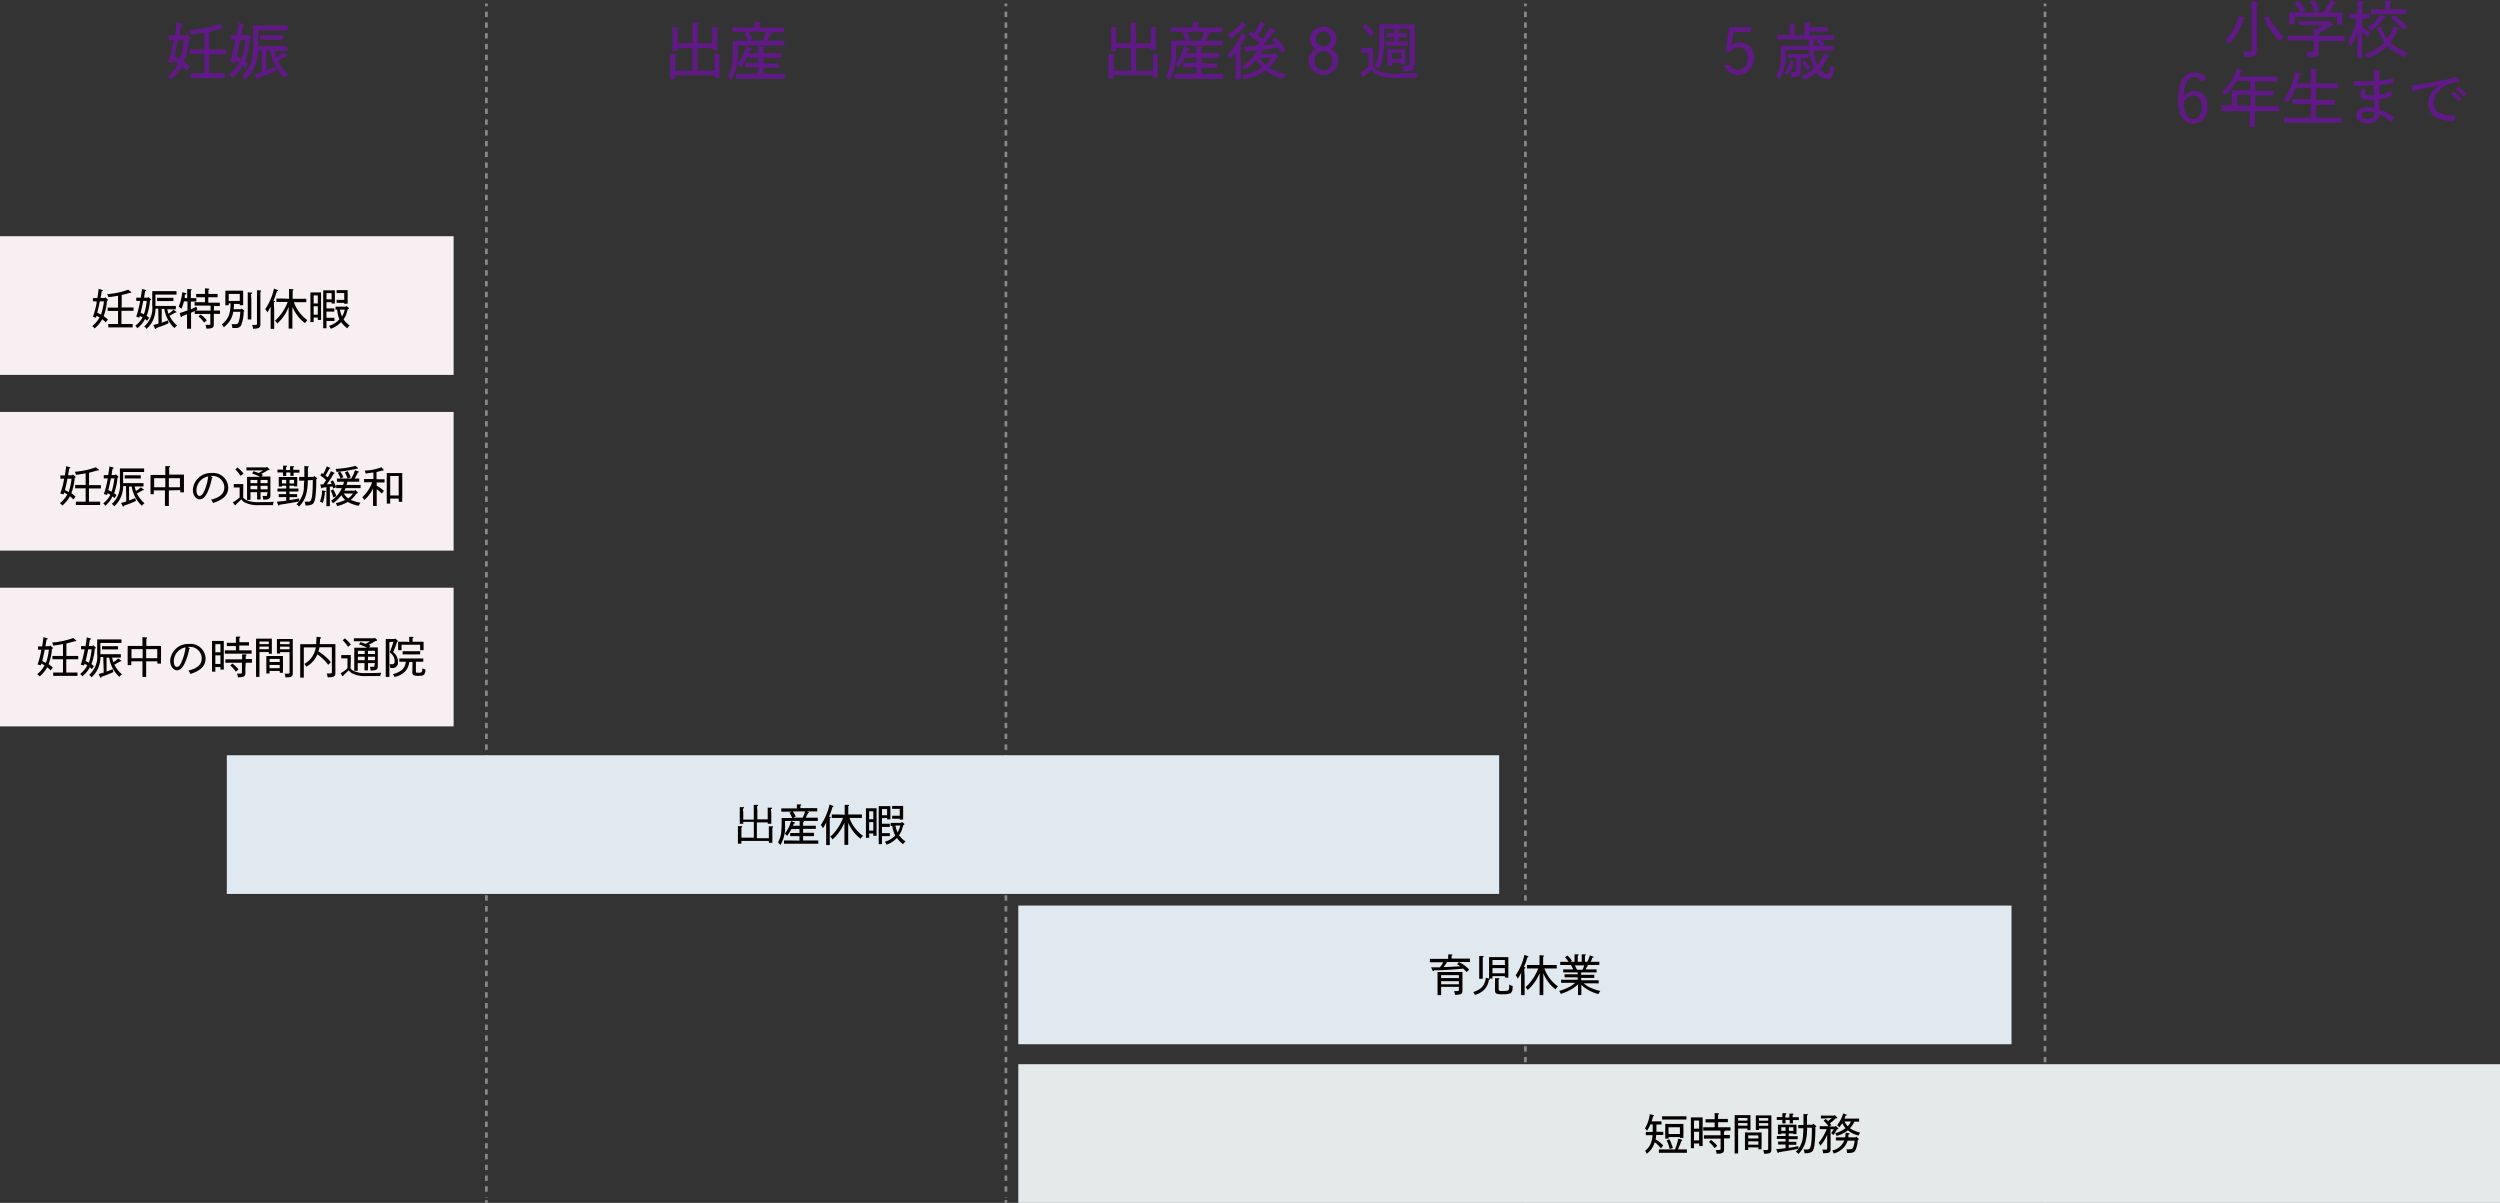 <svg id="レイヤー_2" data-name="レイヤー 2" xmlns="http://www.w3.org/2000/svg" width="403.64" height="194.21" viewBox="0 0 403.64 194.21">
  <rect x="0" y="0" width="403.64" height="194.21" fill="#333333" stroke="none"/>
  <g id="レイヤー_1" data-name="レイヤー 1">
    <line id="線_96" data-name="線 96" y2="0.44" transform="translate(78.53 0.57)" fill="none" stroke="#898989" stroke-miterlimit="10" stroke-width="0.44"/>
    <line id="線_97" data-name="線 97" y2="3.04" transform="translate(78.53 1.88)" fill="none" stroke="#898989" stroke-miterlimit="10" stroke-width="0.44" stroke-dasharray="0.87 0.87 0.87 0.87"/>
    <line id="線_98" data-name="線 98" y2="187.989" transform="translate(78.53 5.35)" fill="none" stroke="#898989" stroke-miterlimit="10" stroke-width="0.44" stroke-dasharray="0.87 0.87 0.87 0.87 0.87 0.87"/>
    <line id="線_99" data-name="線 99" y2="0.44" transform="translate(78.53 193.77)" fill="none" stroke="#898989" stroke-miterlimit="10" stroke-width="0.44"/>
    <line id="線_100" data-name="線 100" y2="0.44" transform="translate(162.41 0.57)" fill="none" stroke="#898989" stroke-miterlimit="10" stroke-width="0.44"/>
    <line id="線_101" data-name="線 101" y2="3.04" transform="translate(162.41 1.88)" fill="none" stroke="#898989" stroke-miterlimit="10" stroke-width="0.44" stroke-dasharray="0.87 0.87 0.87 0.87"/>
    <line id="線_102" data-name="線 102" y2="187.989" transform="translate(162.41 5.35)" fill="none" stroke="#898989" stroke-miterlimit="10" stroke-width="0.44" stroke-dasharray="0.87 0.87 0.87 0.87 0.87 0.87"/>
    <line id="線_103" data-name="線 103" y2="0.44" transform="translate(162.41 193.77)" fill="none" stroke="#898989" stroke-miterlimit="10" stroke-width="0.44"/>
    <line id="線_104" data-name="線 104" y2="0.44" transform="translate(246.29 0.57)" fill="none" stroke="#898989" stroke-miterlimit="10" stroke-width="0.44"/>
    <line id="線_105" data-name="線 105" y2="3.04" transform="translate(246.29 1.88)" fill="none" stroke="#898989" stroke-miterlimit="10" stroke-width="0.44" stroke-dasharray="0.87 0.87 0.87 0.87"/>
    <line id="線_106" data-name="線 106" y2="187.989" transform="translate(246.29 5.35)" fill="none" stroke="#898989" stroke-miterlimit="10" stroke-width="0.44" stroke-dasharray="0.87 0.87 0.87 0.87 0.87 0.87"/>
    <line id="線_107" data-name="線 107" y2="0.44" transform="translate(246.29 193.77)" fill="none" stroke="#898989" stroke-miterlimit="10" stroke-width="0.44"/>
    <line id="線_108" data-name="線 108" y2="0.44" transform="translate(330.18 0.57)" fill="none" stroke="#898989" stroke-miterlimit="10" stroke-width="0.44"/>
    <line id="線_109" data-name="線 109" y2="3.04" transform="translate(330.18 1.88)" fill="none" stroke="#898989" stroke-miterlimit="10" stroke-width="0.44" stroke-dasharray="0.87 0.87 0.87 0.87"/>
    <line id="線_110" data-name="線 110" y2="187.989" transform="translate(330.18 5.35)" fill="none" stroke="#898989" stroke-miterlimit="10" stroke-width="0.44" stroke-dasharray="0.87 0.87 0.87 0.87 0.87 0.87"/>
    <line id="線_111" data-name="線 111" y2="0.44" transform="translate(330.18 193.77)" fill="none" stroke="#898989" stroke-miterlimit="10" stroke-width="0.44"/>
    <rect id="長方形_2155" data-name="長方形 2155" width="73.24" height="22.39" transform="translate(0 38.14)" fill="#f8eff2"/>
    <rect id="長方形_2156" data-name="長方形 2156" width="73.24" height="22.39" transform="translate(0 66.51)" fill="#f8eff2"/>
    <rect id="長方形_2157" data-name="長方形 2157" width="73.24" height="22.39" transform="translate(0 94.89)" fill="#f8eff2"/>
    <rect id="長方形_2158" data-name="長方形 2158" width="205.43" height="22.39" transform="translate(36.62 121.94)" fill="#e0e9ef"/>
    <path id="パス_8949" data-name="パス 8949" d="M28,6.48h-.79V5.74h1.01c.15-.85.24-1.53.3-2.12l.85.24a.16.16,0,0,1,.13.13c0,.06-.05.1-.15.14h-.11c-.08.49-.17,1-.27,1.57h1l.15-.18.55.49a.17.17,0,0,1,.08.13c0,.06,0,.11-.14.15h-.09A12.82,12.82,0,0,1,29.68,10a10,10,0,0,1,1,.78l-.5.66a8.56,8.56,0,0,0-.8-.73,7,7,0,0,1-1.77,2.14,2,2,0,0,0-.54-.55,6.55,6.55,0,0,0,1.7-2L28,9.78a1.5,1.5,0,0,1-.13.44l-.75-.2A17.17,17.17,0,0,0,28,6.81Zm.75,0c-.19.87-.37,1.75-.59,2.61.29.14.57.3.85.46a13.36,13.36,0,0,0,.67-3.07ZM33,8V5.24c-.62.11-1.29.22-2.25.35a2.11,2.11,0,0,0-.27-.71,18.85,18.85,0,0,0,4.88-1l.61.5a.19.19,0,0,1,.08.13c0,.06-.05.1-.14.1h-.2c-.79.23-1.38.39-1.93.52V8h2.73v.77H33.76v3.05h2.55v.78H30.76v-.78H33V8.69H30.61V7.94L32,8Z" fill="#601986"/>
    <path id="パス_8950" data-name="パス 8950" d="M38,6.4h-.79V5.66h1c.16-.95.22-1.46.27-2l.85.24a.148.148,0,0,1,.13.13c0,.05-.06.11-.14.14H39.2a7.8,7.8,0,0,1-.16.93,2.779,2.779,0,0,1-.1.55h.86l.14-.18.55.49a.21.21,0,0,1,.08.14c0,.06,0,.1-.14.14h-.09a13,13,0,0,1-.58,3,5.369,5.369,0,0,1-.21.56c.2.14.38.3.57.46l-.48.69-.43-.42a6.82,6.82,0,0,1-1.76,2.11,1.89,1.89,0,0,0-.48-.57,6.35,6.35,0,0,0,1.61-1.9v-.09L38,9.79c-.05.14-.09.29-.14.43l-.73-.2a24.84,24.84,0,0,0,.89-3.62Zm.85,0q-.27,1.35-.6,2.7c.25.12.49.25.73.38a7.63,7.63,0,0,0,.35-1.15c.14-.63.24-1.28.32-1.93Zm3.47,1.78h-.64a6.67,6.67,0,0,1-.75,3,5.84,5.84,0,0,1-1.34,1.67,1.72,1.72,0,0,0-.53-.57C40.4,11,40.87,9.79,40.87,7.46V4.12h5.6V4.9h-4.8V7.45h4.7v.78H44.3c.09.35.18.7.3,1.05a6.89,6.89,0,0,0,1.12-.85l.64.46s.07.07.07.1-.06.1-.17.1h-.09c-.2.11-.32.17-.74.42-.18.11-.35.2-.6.33l.18.35A6.81,6.81,0,0,0,46.59,12a2.2,2.2,0,0,0-.62.59,7.57,7.57,0,0,1-2.34-4.44H43v3.2c.48-.17.94-.35,1.37-.54l.16.66a22.681,22.681,0,0,1-2.79,1.09v.11a.125.125,0,0,1-.14.12.16.16,0,0,1-.14-.11L41.07,12c.4-.1.8-.21,1.2-.34Zm3.41-1.76H42V5.67h3.7Z" fill="#601986"/>
    <path id="パス_8951" data-name="パス 8951" d="M15.59,48.65H15v-.53h.71c.11-.59.17-1.07.21-1.48l.6.17a.11.11,0,0,1,.09.09s0,.07-.11.1h-.07c-.06.35-.12.74-.19,1.1h.68L17,48l.38.34s.06.06.06.09,0,.08-.1.11h-.06a9.19,9.19,0,0,1-.54,2.5c.22.15.43.33.68.54l-.35.47a5,5,0,0,0-.56-.51,4.81,4.81,0,0,1-1.25,1.49,1.68,1.68,0,0,0-.37-.38,4.69,4.69,0,0,0,1.19-1.42L15.57,51a1.016,1.016,0,0,1-.09.31L15,51.13a11.71,11.71,0,0,0,.6-2.25Zm.53,0c-.13.61-.25,1.22-.42,1.83.21.09.41.21.61.32a9.82,9.82,0,0,0,.47-2.15Zm2.94,1v-1.9c-.43.08-.9.15-1.58.24a1.36,1.36,0,0,0-.19-.49,13.23,13.23,0,0,0,3.42-.73l.43.35s.06.06.06.09,0,.07-.1.07H21c-.56.16-1,.27-1.35.36v2h1.91v.54H19.61v2.13h1.81v.55H17.48v-.55h1.58V50.2H17.38v-.54h1.68Z" fill="#040000"/>
    <path id="パス_8952" data-name="パス 8952" d="M22.54,48.59H22v-.53h.72a13.52,13.52,0,0,0,.2-1.4l.6.17s.09.05.09.09-.05.08-.1.1h-.08a5.349,5.349,0,0,1-.12.66.754.754,0,0,1-.07.38h.61l.09-.12.39.34a.15.15,0,0,1,.06.1s0,.07-.1.09h-.07a9.08,9.08,0,0,1-.4,2.12,2.74,2.74,0,0,1-.15.4,4,4,0,0,1,.4.32l-.34.48c-.09-.1-.19-.19-.3-.29A4.85,4.85,0,0,1,22.17,53a1.4,1.4,0,0,0-.33-.4A4.66,4.66,0,0,0,23,51.3v-.07L22.59,51l-.1.3L22,51.13a18.48,18.48,0,0,0,.63-2.54Zm.59,0c-.13.63-.26,1.26-.42,1.89l.51.27a4.47,4.47,0,0,0,.25-.81,11.87,11.87,0,0,0,.22-1.35Zm2.43,1.25h-.45a4.62,4.62,0,0,1-.52,2.1,4.26,4.26,0,0,1-.94,1.17,1.3,1.3,0,0,0-.37-.4,3.94,3.94,0,0,0,1.3-3.38V47.61a5.08,5.08,0,0,0,0-.61H28.5v.57H25.1v1.82h3.29v.55H27c.07.24.13.49.21.73A5.35,5.35,0,0,0,28,50l.45.32s.05.05.05.07a.125.125,0,0,1-.12.07h-.07l-.51.3-.42.23.12.24a4.76,4.76,0,0,0,1.11,1.34,1.59,1.59,0,0,0-.44.41,5.38,5.38,0,0,1-1.64-3.11h-.42v2.24c.33-.12.66-.25,1-.38l.11.46a16.329,16.329,0,0,1-2,.77v.07a.091.091,0,0,1-.1.09A.11.11,0,0,1,25,53l-.25-.52q.42-.1.84-.24ZM28,48.61H25.36v-.53H28Z" fill="#040000"/>
    <path id="パス_8953" data-name="パス 8953" d="M30.23,48.14V46.65l.61.05c.06,0,.1,0,.1.07s0,.08-.13.13v1.24h.89v.54h-.89v1.26l.91-.42.13.48-1,.5v2.58H30.2V50.73l-.78.33c-.05.09-.09.13-.14.13s-.07,0-.1-.08L29,50.55c.53-.17.93-.3,1.27-.43V48.66H29.7a9,9,0,0,1-.4,1.21,2.77,2.77,0,0,0-.44-.36,9,9,0,0,0,.57-2.33l.55.14c.07,0,.11,0,.11.1s0,.06-.16.12-.07.42-.11.6Zm4.29,2h1v.54h-1v1.71c0,.53-.25.67-1.21.67a1.6,1.6,0,0,0-.14-.61h.49c.27,0,.3,0,.3-.29V50.69H31.44v-.54H34v-.81H31.42v-.55h1.67V48H31.67v-.54h1.42v-.91l.58.05c.07,0,.12,0,.12.07s-.05.08-.14.14v.65h1.48V48h-1.5v.87h1.86v.55h-.94Zm-2.14.63a4.78,4.78,0,0,1,1,.94l-.42.38a5.28,5.28,0,0,0-.92-1Z" fill="#040000"/>
    <path id="パス_8954" data-name="パス 8954" d="M38.71,49.07h-.93a8.4,8.4,0,0,1-.05.85h1.18l.11-.13.37.34s.06.07.06.09,0,.08-.11.11h0a5.75,5.75,0,0,1-.44,2.25.94.94,0,0,1-.64.38h-.74a1.83,1.83,0,0,0-.14-.62h.54c.39,0,.51-.08.62-.39a5.74,5.74,0,0,0,.25-1.61H37.66a3.66,3.66,0,0,1-.75,1.74,5.17,5.17,0,0,1-.78.76,2,2,0,0,0-.31-.44c1.07-.95,1.36-1.62,1.41-3.41h-.3v.3h-.55a7.11,7.11,0,0,0,0-.74v-1a5.36,5.36,0,0,0,0-.62h2.88v2.35h-.55Zm0-.48V47.46H36.93v1.13Zm1.88-1.35c.08,0,.12,0,.12.07s0,.08-.13.14,0,.39,0,1v3.13H40V47.19Zm1.47-.34c.06,0,.1,0,.1.07s0,.07-.12.13v5.27c0,.37-.1.54-.4.63a2.81,2.81,0,0,1-.8.07,1.37,1.37,0,0,0-.14-.61,3.09,3.09,0,0,0,.5,0c.26,0,.29,0,.29-.29V46.85Z" fill="#040000"/>
    <path id="パス_8955" data-name="パス 8955" d="M44.29,48.59c.07,0,.11,0,.11.08s0,.08-.13.13,0,.74,0,1.2v3.1H43.7V49.51a8.229,8.229,0,0,1-.54.93,1.56,1.56,0,0,0-.34-.52,9.69,9.69,0,0,0,1.42-3.33l.53.22c.07,0,.1,0,.1.09s0,.08-.17.12a10.15,10.15,0,0,1-.56,1.56Zm2.38-.35V46.65l.61.05c.06,0,.1,0,.1.07s0,.08-.13.13v1.34h2.2v.55h-2a6,6,0,0,0,2.19,2.9,2.21,2.21,0,0,0-.4.48A5.67,5.67,0,0,1,48,50.92a6,6,0,0,1-.79-1.39v3.53H46.6V49.52a6.21,6.21,0,0,1-.6,1.26,6.56,6.56,0,0,1-1.25,1.46,1.5,1.5,0,0,0-.36-.46,5,5,0,0,0,.82-.86,7.58,7.58,0,0,0,1.24-2.17H44.63V48.2h1Z" fill="#040000"/>
    <path id="パス_8956" data-name="パス 8956" d="M51.31,51.27h-.67V52h-.52V47.21h1.72v4.45h-.53Zm-.67-3.58V49h.67V47.69Zm.67,1.76h-.67v1.36h.67Zm1.4-.66v1h1.27v.52H52.71v1H54v.52H52.71V53h-.53a7.219,7.219,0,0,0,0-.74V47.49a5,5,0,0,0,0-.61h1.89v2.13h-.53v-.22Zm0-.46h.83v-1h-.83Zm3.14,1.19.09-.12.38.33a.08.08,0,0,1,0,.08s0,.07-.18.14a6.41,6.41,0,0,1-.27.88,3.67,3.67,0,0,1-.4.73,3.73,3.73,0,0,0,1,1,1.71,1.71,0,0,0-.4.45,5.06,5.06,0,0,1-1-1,4.41,4.41,0,0,1-1.66,1.08,2,2,0,0,0-.29-.48,3.61,3.61,0,0,0,1.68-1.06A4.54,4.54,0,0,1,54.45,50h-.27v-.49h1.67Zm-.27-.46V48.9H54.35v-.48h1.23v-1.1H54.35v-.48h1.78v2.18Zm-.69.94a3.92,3.92,0,0,0,.35,1.1,4.72,4.72,0,0,0,.42-1.1Z" fill="#040000"/>
    <path id="パス_8957" data-name="パス 8957" d="M120,132.33h1.7v-2.38h.58c.09,0,.12,0,.12.07s0,.08-.12.14,0,.35,0,.8v1.33h1.67V130.4h.59c.08,0,.12,0,.12.08s0,.08-.13.13,0,.36,0,.8V133h-.57v-.22H122.2v2.55h1.93v-1.91h.58c.09,0,.12,0,.12.08s0,.08-.13.13v2.44h-.56v-.3H119.7v.45h-.56v-2.84h.58c.08,0,.12,0,.12.08s0,.08-.13.13v1.66h2V132.7H120v.31h-.56v-2.69h.58c.08,0,.12,0,.12.08s0,.08-.13.13,0,.36,0,.8Z" fill="#040000"/>
    <path id="パス_8958" data-name="パス 8958" d="M130.24,131l.31.1a.08.08,0,0,1,.07.08l-.16.1-.37.74h1.95v.53h-5.29v.68a5.54,5.54,0,0,1-.75,3.21,2.56,2.56,0,0,0-.39-.44,4.23,4.23,0,0,0,.51-1.47c0-.21.08-1,.08-1.36v-1.1h1.69a4.3,4.3,0,0,0-.42-.86l.32-.16h-1.65v-.53h2.52v-.65h.57c.09,0,.13,0,.13.07s0,.08-.13.14a1.585,1.585,0,0,0,0,.19v.21h2.72V131h-1.71Zm-1.16,4.72V135h-1.5v-.51h1.5v-.63h-1.31a5.86,5.86,0,0,1-.7,1.1,1.83,1.83,0,0,0-.36-.38,5.12,5.12,0,0,0,1-2l.51.17a.139.139,0,0,1,.13.12c0,.04,0,.07-.12.09h-.06l-.16.36h1.1v-.8l.57.05c.07,0,.12,0,.12.07s0,.08-.14.14v.54h2.06v.51h-2.06v.63h1.76V135h-1.76v.7h2.46v.53h-5.54v-.53h1.12ZM128,131a3.85,3.85,0,0,1,.47.84l-.4.18h1.52a5.62,5.62,0,0,0,.25-.56c.06-.15.1-.3.15-.46Z" fill="#040000"/>
    <path id="パス_8959" data-name="パス 8959" d="M134,131.88c.07,0,.11,0,.11.08s0,.08-.14.13v4.35h-.58V132.8a6.289,6.289,0,0,1-.53.93,1.56,1.56,0,0,0-.34-.52,9.49,9.49,0,0,0,1.41-3.33l.54.22a.1.1,0,0,1,.1.1c0,.04,0,.07-.17.12a11,11,0,0,1-.56,1.56Zm2.38-.34v-1.59h.61c.06,0,.1,0,.1.07s0,.08-.13.14v1.34h2.2v.56h-2a6,6,0,0,0,2.19,2.9,1.93,1.93,0,0,0-.4.47,6.36,6.36,0,0,1-2-2.6v3.58h-.61v-3.59a6.74,6.74,0,0,1-.68,1.26,6.341,6.341,0,0,1-1.25,1.46,1.67,1.67,0,0,0-.36-.46,5,5,0,0,0,.82-.85,7.861,7.861,0,0,0,1.24-2.17h-1.82v-.56h1Z" fill="#040000"/>
    <path id="パス_8960" data-name="パス 8960" d="M141,134.57h-.67v.7h-.52V130.5h1.72v4.45H141Zm-.67-3.59v1.29H141V131Zm.67,1.76h-.67v1.37H141Zm1.4-.65V133h1.27v.51H142.4v1h.71a5.533,5.533,0,0,0,.56,0V135H142.4v1.29h-.53a7.216,7.216,0,0,0,0-.74v-4.78a5.182,5.182,0,0,0,0-.62h1.89v2.14h-.53v-.22Zm0-.46h.83v-1h-.83Zm3.14,1.19.09-.13.38.33a.1.1,0,0,1,0,.08c0,.05,0,.07-.18.14a9.134,9.134,0,0,1-.27.89,3.589,3.589,0,0,1-.4.72,3.73,3.73,0,0,0,1.05,1,1.881,1.881,0,0,0-.4.45,4.811,4.811,0,0,1-1-1,4.19,4.19,0,0,1-1.66,1.08,2,2,0,0,0-.29-.48,3.72,3.72,0,0,0,1.68-1,4.929,4.929,0,0,1-.48-1.54h-.26v-.5h1.67Zm-.27-.47v-.16h-1.23v-.49h1.23v-1.1h-1.23v-.48h1.78v2.18Zm-.69.94a3.92,3.92,0,0,0,.35,1.1,4.55,4.55,0,0,0,.42-1.1Z" fill="#040000"/>
    <rect id="長方形_2159" data-name="長方形 2159" width="160.36" height="22.39" transform="translate(164.41 146.21)" fill="#e0e9ef"/>
    <path id="パス_8961" data-name="パス 8961" d="M231.06,156.18h1.43a7.743,7.743,0,0,0,.54-.82h-2.17v-.55h2.96v-.72h.55c.09,0,.13,0,.13.08s0,.08-.14.13v.47h2.97v.55h-3.68c-.18.27-.36.55-.57.81.91,0,1.8-.07,2.7-.12a5.75,5.75,0,0,0-.54-.34l.32-.33a4.93,4.93,0,0,1,1.65,1.22l-.42.38c-.21-.23-.38-.4-.54-.55-1.24.12-2.26.2-3.84.26h-.86q-.09.15-.15.15c-.05,0-.09-.06-.14-.18Zm4.49,3.15h-2.87v1.34h-.58v-3.74h4.02v3.06c0,.49-.25.63-1.21.63a1.76,1.76,0,0,0-.14-.61,4.289,4.289,0,0,0,.47,0c.26,0,.3,0,.3-.28Zm-2.87-1.42h2.87v-.47h-2.87Zm0,1h2.87v-.49h-2.87Z" fill="#040000"/>
    <path id="パス_8962" data-name="パス 8962" d="M240.41,158c.1,0,.14.06.14.1s0,.07-.16.11a2.88,2.88,0,0,1-.7,1.52,3.36,3.36,0,0,1-1.56.91,2.538,2.538,0,0,0-.27-.47,3.59,3.59,0,0,0,1.31-.69,2.58,2.58,0,0,0,.72-1.62Zm-1-3.65c.08,0,.12,0,.12.07s0,.08-.13.14v3.47h-.57v-3.68Zm3.56,3.46v-.21h-2v.4h-.55v-3.47h3.11v3.34Zm-2-2h2V155h-2Zm0,1.33h2v-.83h-2Zm1,2.58c0,.25.08.28.68.28s.84-.05.93-.18.08-.3.09-.86a2.369,2.369,0,0,0,.56.23c0,.79-.11,1-.37,1.18a2.86,2.86,0,0,1-1.19.16,2.8,2.8,0,0,1-1-.09c-.21-.07-.29-.24-.29-.52v-1.98h.59c.08,0,.12,0,.12.07s0,.09-.14.14Z" fill="#040000"/>
    <path id="パス_8963" data-name="パス 8963" d="M246.18,156.16c.07,0,.11,0,.11.08s0,.07-.13.13,0,.74,0,1.2v3.1h-.57v-3.59a9.916,9.916,0,0,1-.53.93,1.74,1.74,0,0,0-.35-.53,9.64,9.64,0,0,0,1.42-3.32l.54.22a.083.083,0,0,1,.09.09c0,.04,0,.08-.16.12a10.151,10.151,0,0,1-.57,1.56Zm2.38-.35v-1.59l.61.05c.07,0,.1,0,.1.07s0,.08-.12.13v1.34h2.2v.55h-2a5.93,5.93,0,0,0,2.2,2.9,2,2,0,0,0-.41.48,5.669,5.669,0,0,1-1.17-1.21,6,6,0,0,1-.79-1.39v3.53h-.6v-3.55a6.459,6.459,0,0,1-.67,1.27,6.88,6.88,0,0,1-1.26,1.46,1.37,1.37,0,0,0-.35-.46,6.5,6.5,0,0,0,.82-.86,8.229,8.229,0,0,0,1.24-2.17h-1.82v-.55h2.02Z" fill="#040000"/>
    <path id="パス_8964" data-name="パス 8964" d="M255.32,159.43v1.23h-.54v-1.73a5.66,5.66,0,0,1-1.45,1,7.592,7.592,0,0,1-1.34.54,2.361,2.361,0,0,0-.25-.48,7.91,7.91,0,0,0,1.57-.61,4.36,4.36,0,0,0,1-.7h-2.26v-.5h2.68v-.38h-2.12v-.5h2.12V157h-2.34v-.49H254a4.241,4.241,0,0,0-.37-.7h-1.72v-.52h1.33a4.24,4.24,0,0,0-.56-.74l.38-.28a3.21,3.21,0,0,1,.74.88l-.21.14h.63v-1.21h.53c.08,0,.13,0,.13.07s0,.09-.14.14v1h.64v-1.21h.54c.08,0,.12,0,.12.07s0,.09-.14.14v1h.38a4.511,4.511,0,0,0,.4-1.05l.55.21a.086.086,0,0,1,.08.07c0,.02,0,.06-.15.09s-.12.26-.22.45-.07.14-.12.23h1.4v.52h-2.04l.16.06a.069.069,0,0,1,.07.07c0,.07,0,.06-.15.09l-.25.48h1.77V157h-2.49v.39h2.12v.5h-2.12v.38h2.83v.5H255.7a4.83,4.83,0,0,0,1.23.76,7.718,7.718,0,0,0,1.45.47,2.211,2.211,0,0,0-.3.5,6.38,6.38,0,0,1-1.9-.81,4.07,4.07,0,0,1-.86-.7Zm.18-2.86a4.651,4.651,0,0,0,.28-.7h-1.54a4.239,4.239,0,0,1,.37.7Z" fill="#040000"/>
    <rect id="長方形_2160" data-name="長方形 2160" width="239.23" height="22.39" transform="translate(164.41 171.82)" fill="#e3eae9"/>
    <path id="パス_8965" data-name="パス 8965" d="M267.44,181.51v1.22H268a5.24,5.24,0,0,0,.55,0v.52H267.4a4.19,4.19,0,0,1-.09.7,5.39,5.39,0,0,1,1.22,1l-.37.47a4.791,4.791,0,0,0-1-1,3.12,3.12,0,0,1-.3.73,3,3,0,0,1-1,1.13,1.429,1.429,0,0,0-.25-.48,2.73,2.73,0,0,0,.83-1,4,4,0,0,0,.37-1.52h-1.08v-.52h1.11v-1.22h-.37a7.122,7.122,0,0,1-.55,1.05.93.93,0,0,0-.34-.39,5.51,5.51,0,0,0,.78-2.31l.53.13a.134.134,0,0,1,.14.11v.06l-.14.05a8.358,8.358,0,0,1-.22.81h1.59v.51h-.88Zm3,4.07a10.791,10.791,0,0,0,.54-1.75l.53.17a.1.1,0,0,1,.1.09c0,.04,0,.06-.13.1-.18.5-.36.93-.56,1.39h1.44v.55h-4.52v-.55h2.6Zm1.85-4.82h-3.94v-.53h3.94Zm-1.06,2.83H269.4v.25h-.54v-2.37h2.94a5.45,5.45,0,0,0,0,.62V183a6.789,6.789,0,0,0,0,.73h-.55Zm-1.7.35a6,6,0,0,1,.56,1.41l-.51.17a5,5,0,0,0-.5-1.39Zm1.7-.85V182H269.4v1.1Z" fill="#040000"/>
    <path id="パス_8966" data-name="パス 8966" d="M274.33,184.62h-.82v.76H273v-4.97h1.9v4.63h-.54Zm-.82-3.7v1.31h.82v-1.31Zm.82,1.81h-.82v1.39h.82Zm2.51-.76v-.74h-1.47v-.53h1.47v-1l.58.05c.08,0,.12,0,.12.07s0,.07-.14.14v.7h1.57v.53H277.4V182h2v.54H275V182h1.78Zm1.52,2.78v.83c0,.54-.27.7-1.22.7a1.49,1.49,0,0,0-.13-.61h.48c.28,0,.31,0,.31-.3v-1.52h-2.69v-.55h2.69a5,5,0,0,0-.05-.79h.63c.06,0,.09,0,.09.08s0,.07-.12.13a5,5,0,0,0,0,.53h.95v.55h-.95Zm-2.11-.7a4.57,4.57,0,0,1,1,.95l-.42.37a5,5,0,0,0-.92-1Z" fill="#040000"/>
    <path id="パス_8967" data-name="パス 8967" d="M282.14,182.21h-1.51v4.02h-.56v-5.56a4.776,4.776,0,0,0,0-.62h2.55v2.42h-.51Zm0-1.28v-.42h-1.51v.42Zm0,.82v-.42h-1.51v.42Zm1.76,3.51h-1.64v.41h-.53a6.569,6.569,0,0,0,0-.75v-1.46a3.58,3.58,0,0,0,0-.62h2.69a5.529,5.529,0,0,0,0,.62v1.37a6.9,6.9,0,0,0,0,.73h-.52Zm0-1.45v-.49h-1.64v.49Zm0,1v-.53h-1.64v.53Zm1.59-2.59H284v.22h-.51v-2.35H286v5.49c0,.57-.23.7-1.19.7a1.6,1.6,0,0,0-.14-.61h.51c.26,0,.3,0,.3-.27Zm0-1.28v-.42H284v.42Zm0,.82v-.42H284v.42Z" fill="#040000"/>
    <path id="パス_8968" data-name="パス 8968" d="M291.77,182.07a8.709,8.709,0,0,1-.25,2.25,4.29,4.29,0,0,1-1.17,2,1.07,1.07,0,0,0-.4-.37,3.717,3.717,0,0,0,.42-.47c-.61.14-1.78.34-3.14.54-.06.1-.1.13-.14.13a.11.11,0,0,1-.1-.08l-.21-.53.86-.08.65-.08v-.59h-1.2v-.48h1.2v-.42h-1.41v-.48h1.41V183h-.69v.12h-.54v-1.54h3v1.52h-.54V183h-.72v.45h1.45v.48H288.8v.42h1.23v.48H288.8v.5c.51-.08,1-.17,1.54-.29v.47a3.9,3.9,0,0,0,.76-2c0-.25.06-.75.07-1.34h-.83v-.53h.84v-1.77h.55c.12,0,.17.05.17.1s0,0-.15.13v1.49h.88l.12-.16.45.35a.12.12,0,0,1,.06.1l-.16.1a22.542,22.542,0,0,1-.14,2.87c-.12.82-.27,1.08-.7,1.24a2.67,2.67,0,0,1-.9.11,3.362,3.362,0,0,0-.14-.61h.45c.33,0,.45-.05.55-.22.22-.36.31-1.21.32-3.29Zm-3.53-1.64h.67v-.63h.53c.08,0,.12,0,.12.07s0,.07-.13.13v.38h1v.46h-.95v.54h-.52v-.56h-.67v.56h-.52v-.56h-.9v-.46h.9v-.63h.53c.08,0,.12,0,.12.07s0,.07-.13.13Zm-.64,2.16h.69V182h-.69Zm1.23,0h.72V182h-.72Z" fill="#040000"/>
    <path id="パス_8969" data-name="パス 8969" d="M294.56,180.58H294v-.46h2.14l.08-.09.37.35c0,.05.06.06.06.09s0,.09-.13.1h-.14a5.558,5.558,0,0,1-.5.47l-.43.31.23.3-.33.23h.95l.09-.11.37.36c0,.05.06.06.06.09s0,.09-.15.1h-.06a6.279,6.279,0,0,1-.6.95,1.39,1.39,0,0,0-.36-.32,5,5,0,0,0,.4-.62h-.49v3.19c0,.55-.21.67-1.21.68a1.45,1.45,0,0,0-.13-.59h.5c.25,0,.29,0,.29-.26v-2.14a6.569,6.569,0,0,1-1.1,1.78,1.38,1.38,0,0,0-.28-.47,8,8,0,0,0,1.29-2.21H293.8v-.48h1.41a5,5,0,0,0-.77-.88l.32-.29a4.361,4.361,0,0,1,.4.35,6.988,6.988,0,0,0,.58-.51Zm4.86,3.59h-1.11a3,3,0,0,1-.54,1,3.34,3.34,0,0,1-1.71,1.07,2,2,0,0,0-.23-.49,2.66,2.66,0,0,0,1.94-1.62h-1.35v-.5h1.49c0-.21.07-.47.1-.76l.5.1c.08,0,.12,0,.12.08s0,.08-.14.11,0,.33-.07.47h1.16l.11-.13.37.34s.05.06.05.09,0,.07-.12.11h-.05a4.19,4.19,0,0,1-.4,1.73c-.18.3-.48.39-1.32.39h0a2.82,2.82,0,0,0-.09-.6,3.625,3.625,0,0,0,.48,0c.29,0,.45-.07.53-.2a2.91,2.91,0,0,0,.29-1.14Zm0-3.1a4.68,4.68,0,0,1-.73,1.1l.17.11a5.67,5.67,0,0,0,1.48.59,2.549,2.549,0,0,0-.27.47,4.489,4.489,0,0,1-1.38-.59l-.34-.25a3.649,3.649,0,0,1-.43.31,5.531,5.531,0,0,1-1.4.6,1.44,1.44,0,0,0-.21-.45,4.58,4.58,0,0,0,1.66-.82,3.11,3.11,0,0,1-.32-.42c-.06-.11-.13-.23-.2-.39a6.545,6.545,0,0,1-.48.69,1.64,1.64,0,0,0-.37-.34,5.541,5.541,0,0,0,1-1.91l.46.17c.09,0,.11.05.11.1s0,.06-.14.09-.14.33-.21.47h2.35v.5h-.76Zm-1.61,0a3.321,3.321,0,0,0,.51.77,2.42,2.42,0,0,0,.3-.35,4.367,4.367,0,0,0,.23-.42Z" fill="#040000"/>
    <path id="パス_8981" data-name="パス 8981" d="M10.37,77.29H9.75v-.53h.72c.1-.6.16-1.07.21-1.49l.59.17a.1.1,0,0,1,.09.09c0,.03,0,.07-.1.1h-.08c-.06.34-.12.73-.19,1.1h.69l.1-.13.39.35a.11.11,0,0,1,.05.09.115.115,0,0,1-.09.1h-.07a8.69,8.69,0,0,1-.54,2.49,6.31,6.31,0,0,1,.68.55l-.35.46a6.32,6.32,0,0,0-.56-.51,4.81,4.81,0,0,1-1.24,1.5,1.42,1.42,0,0,0-.38-.39,4.71,4.71,0,0,0,1.2-1.41l-.52-.32a1.261,1.261,0,0,1-.09.31l-.53-.14a12,12,0,0,0,.6-2.25Zm.52,0c-.12.61-.25,1.23-.41,1.83.21.1.41.21.6.32a9.17,9.17,0,0,0,.47-2.15Zm2.94,1V76.42c-.43.08-.9.16-1.57.25a1.54,1.54,0,0,0-.19-.5,13,13,0,0,0,3.42-.73l.42.35a.14.14,0,0,1,.06.1s0,.07-.1.07h-.14l-1.35.37v2h1.91v.54H14.36V81h1.81v.54H12.25V81h1.58V78.84h-1.7V78.3h1.68Z" fill="#040000"/>
    <path id="パス_8982" data-name="パス 8982" d="M17.31,77.24h-.56v-.53h.72c.11-.67.16-1,.2-1.41l.59.17a.106.106,0,0,1,.09.09c0,.03,0,.08-.1.1h-.08c0,.17-.06.31-.11.65a.791.791,0,0,1-.07.39h.6l.1-.13.38.34s.06.07.06.1,0,.07-.1.1h-.06a8.61,8.61,0,0,1-.41,2.12,1.144,1.144,0,0,1-.14.39c.14.1.26.21.39.32l-.33.49-.3-.3A4.88,4.88,0,0,1,17,81.67a1.4,1.4,0,0,0-.33-.4,4.41,4.41,0,0,0,1.13-1.33v-.06l-.42-.27a1.041,1.041,0,0,1-.09.3l-.52-.14a15.6,15.6,0,0,0,.63-2.53Zm.6,0c-.14.63-.27,1.26-.42,1.89l.51.26a5.29,5.29,0,0,0,.24-.8c.1-.44.17-.9.23-1.35Zm2.43,1.24h-.45a4.62,4.62,0,0,1-.53,2.1,3.94,3.94,0,0,1-.93,1.17,1.18,1.18,0,0,0-.38-.39A3.94,3.94,0,0,0,19.36,78V75.64h3.91v.57H19.88V78h3.29v.54H21.74a6.84,6.84,0,0,0,.21.74,4.431,4.431,0,0,0,.78-.6l.45.33a.08.08,0,0,1,.05.07s0,.07-.12.07h-.06l-.52.29-.42.23c0,.08.08.17.13.25a4.82,4.82,0,0,0,1.1,1.33,1.54,1.54,0,0,0-.43.41,5.29,5.29,0,0,1-1.64-3.11h-.43V80.8c.34-.12.66-.25,1-.38l.11.46a14.781,14.781,0,0,1-1.95.76v.08c0,.06-.06.08-.1.08a.1.1,0,0,1-.1-.07l-.25-.53q.42-.1.84-.24Zm2.39-1.23h-2.6v-.52h2.6Z" fill="#040000"/>
    <path id="パス_8983" data-name="パス 8983" d="M27.26,79.18V81.7h-.63V79.18h-1.8v.61H24.3a6.49,6.49,0,0,0,0-.74V77.31a5.06,5.06,0,0,0,0-.63h2.39V75.26h.65c.07,0,.11,0,.11.07s0,.08-.13.14v1.16H29.7v2.86h-.59v-.36Zm-.57-.51V77.21h-1.8v1.46Zm.57,0h1.79V77.21H27.26Z" fill="#040000"/>
    <path id="パス_8984" data-name="パス 8984" d="M34.23,77s.08.06.08.08,0,.08-.1.12a9.64,9.64,0,0,1-.59,2c-.42,1-.84,1.42-1.41,1.42s-1.07-.67-1.07-1.51a2.89,2.89,0,0,1,3-2.74,2.43,2.43,0,0,1,2.71,2.33c0,1.29-.87,2-2.47,2.52a1.31,1.31,0,0,0-.32-.55c1.5-.36,2.16-1,2.16-2a1.89,1.89,0,0,0-2.09-1.82H34Zm-2.51,2.14c0,.56.19.93.49.93s.54-.25.8-.87a8.12,8.12,0,0,0,.61-2.28,2.32,2.32,0,0,0-1.9,2.22Z" fill="#040000"/>
    <path id="パス_8985" data-name="パス 8985" d="M39.26,80.32a1.47,1.47,0,0,0,.55.43,4.25,4.25,0,0,0,2,.32c1,0,1.68,0,2.4-.06a1.53,1.53,0,0,0-.14.55H41.69a4.52,4.52,0,0,1-2.13-.42,1.7,1.7,0,0,1-.61-.52c-.18.2-.58.57-.83.79,0,.12-.05.15-.1.15a.12.12,0,0,1-.1,0l-.33-.44a7.18,7.18,0,0,0,1.1-.8V78.7h-.95v-.54h1.54v.62Zm-.94-4.85a5.11,5.11,0,0,1,1,1l-.46.36A7.73,7.73,0,0,0,38,75.79Zm4.89,4H42.07v1.17h-.56V79.47H40.44v1.24h-.55V76.99H42a9,9,0,0,0-1.29-.54l.21-.37a6.829,6.829,0,0,1,.82.29,6.581,6.581,0,0,0,.73-.42H39.79v-.49H43l.08-.09.38.33a.12.12,0,0,1,.06.09c0,.06,0,.09-.14.1h-.09c-.37.22-.73.44-1.12.63l.3.15-.24.27h1.43V80c0,.52-.25.67-1.16.67a1.62,1.62,0,0,0-.13-.6,3.621,3.621,0,0,0,.45,0c.27,0,.31,0,.31-.29ZM41.55,78v-.51H40.44V78Zm0,1v-.56H40.44V79Zm.52-1h1.14v-.51H42.07Zm0,1h1.14v-.56H42.07Z" fill="#040000"/>
    <path id="パス_8986" data-name="パス 8986" d="M49.69,77.55a8.68,8.68,0,0,1-.25,2.24,4.29,4.29,0,0,1-1.17,2,1.16,1.16,0,0,0-.4-.37,3.718,3.718,0,0,0,.42-.47c-.61.14-1.77.34-3.14.54-.06.1-.1.13-.14.13a.13.13,0,0,1-.1-.08L44.7,81l.86-.08.65-.08v-.58H45v-.48h1.2v-.42H44.8v-.48h1.41v-.46h-.69v.13H45a7.331,7.331,0,0,0,0-.75v-.18a5,5,0,0,0,0-.61h3a4.93,4.93,0,0,0,0,.61v.18a6.29,6.29,0,0,0,0,.73h-.54v-.11h-.73v.46h1.45v.48H46.73v.42h1.24v.48H46.75v.49c.52-.08,1-.17,1.54-.28v.47a4.06,4.06,0,0,0,.77-2,10.865,10.865,0,0,1,.07-1.33H48.3V77h.84V75.23l.55.06c.12,0,.17,0,.17.09s0,0-.15.13V77h.89l.11-.16.45.35a.12.12,0,0,1,.06.1l-.16.1a20.6,20.6,0,0,1-.14,2.87c-.12.82-.27,1.08-.7,1.24a2.42,2.42,0,0,1-.9.11,2.69,2.69,0,0,0-.14-.61h.45c.33,0,.45,0,.55-.22.22-.36.31-1.21.32-3.28ZM46.16,75.9h.67v-.63h.53c.08,0,.12,0,.12.07s0,.08-.13.13v.38h1v.46H47.4v.53h-.52v-.56h-.67v.56h-.52v-.56H44.8v-.46h.89a4.75,4.75,0,0,0,0-.63h.53c.09,0,.12,0,.12.07s0,.08-.13.13Zm-.64,2.16h.69v-.58h-.69Zm1.23,0h.73v-.58h-.73Z" fill="#040000"/>
    <path id="パス_8987" data-name="パス 8987" d="M52.45,79.43a5.52,5.52,0,0,1-.34,1.79,1.61,1.61,0,0,0-.47-.24A4.39,4.39,0,0,0,52,79.17h0l.5.1c.05,0,.08,0,.08.07a.1.1,0,0,1,0,.07Zm-.74-1.22h.47c.16-.23.32-.45.47-.68a6.47,6.47,0,0,0-.94-.78l.26-.38.22.15a6.73,6.73,0,0,0,.56-1.23l.49.22a.072.072,0,0,1,.07.08c0,.08-.05.07-.14.1-.1.19-.23.43-.42.76a2.23,2.23,0,0,1-.2.33c.13.09.25.19.37.29a8.3,8.3,0,0,0,.5-1l.52.24a.12.12,0,0,1,.07.09s0,.07-.14.09a13.339,13.339,0,0,1-1.12,1.71l.79-.07-.18-.37.39-.21a5.16,5.16,0,0,1,.52,1.11l-.49.22a1.461,1.461,0,0,0-.1-.35l-.42.07v3.13H52.7V78.66l-.63.08c-.06.07-.09.1-.13.1s-.07,0-.09-.1Zm2.09.8a4.27,4.27,0,0,1,.5,1.09l-.5.22a3.62,3.62,0,0,0-.42-1.11Zm3.46.21.11-.11.38.37a.11.11,0,0,1,0,.09c0,.06,0,.08-.23.14a3.54,3.54,0,0,1-.9,1,7.59,7.59,0,0,0,1.59.46,1.76,1.76,0,0,0-.29.49,5.41,5.41,0,0,1-1.77-.62,6.53,6.53,0,0,1-1.72.68,1.54,1.54,0,0,0-.22-.48,7.429,7.429,0,0,0,1.52-.52,3,3,0,0,1-.61-.77,5.89,5.89,0,0,1-1.36,1.31,1.35,1.35,0,0,0-.32-.42A4.46,4.46,0,0,0,55,79.18c.07-.13.13-.25.18-.37h-.9V78.3H55.4c.05-.17.09-.34.13-.52H54.4v-.52H55c-.07-.16-.14-.31-.22-.47a5.05,5.05,0,0,0-.25-.45l.41-.21-.6.07a2,2,0,0,0-.17-.49,16.73,16.73,0,0,0,3.25-.49l.36.32a.1.1,0,0,1,0,.07s0,.08-.14.08h-.09a20.6,20.6,0,0,1-2.63.44c.09.12.18.25.26.38a5.2,5.2,0,0,1,.26.53l-.48.22H56.7a5.57,5.57,0,0,0,.37-.68c.09-.22.17-.45.24-.67l.54.2c.06,0,.08,0,.08.07s0,.07-.16.13a7.851,7.851,0,0,1-.51.95H58v.52H56.07a1.89,1.89,0,0,1-.13.52h2.28v.51H55.79l-.18.41Zm-1.76.46a3.1,3.1,0,0,0,.35.46,2.37,2.37,0,0,0,.38.33,3.17,3.17,0,0,0,.76-.79Zm.61-3.61a3.71,3.71,0,0,1,.51,1l-.5.21a5.07,5.07,0,0,0-.44-1Z" fill="#040000"/>
    <path id="パス_8988" data-name="パス 8988" d="M60.82,77.86v.57a5.79,5.79,0,0,1,1.17.82l-.34.43a7.73,7.73,0,0,0-.83-.7V81.7h-.59V78.86a4.621,4.621,0,0,1-.41.73,5.49,5.49,0,0,1-1,1.14,3.271,3.271,0,0,0-.33-.45,5.91,5.91,0,0,0,1.35-1.82,5.178,5.178,0,0,0,.26-.6H58.78v-.52h1.51V76.3c-.3,0-.66.09-1.27.16a1.45,1.45,0,0,0-.14-.48,8.61,8.61,0,0,0,2.71-.54l.35.4a.13.13,0,0,1,0,.07.08.08,0,0,1-.09.07h-.14c-.4.11-.68.18-.92.23v1.17h1.3v.52h-1.3Zm3.55,2.64H63v.81h-.56a6.45,6.45,0,0,0,0-.75V77a5,5,0,0,0,0-.62h2.51v3.91a6.9,6.9,0,0,0,0,.73H64.4Zm0-.5V76.85H63V80Z" fill="#040000"/>
    <path id="パス_8989" data-name="パス 8989" d="M6.7,104.89H6.14v-.53H6.8c.11-.6.17-1.07.21-1.48l.6.16s.09.06.09.09,0,.07-.11.1H7.52c-.06.34-.12.74-.19,1.1H8l.11-.13.38.35a.1.1,0,0,1,.06.09.109.109,0,0,1-.1.1H8.39a8.69,8.69,0,0,1-.54,2.49c.22.16.43.33.68.55l-.35.46a6.321,6.321,0,0,0-.56-.51,4.84,4.84,0,0,1-1.25,1.5,1.22,1.22,0,0,0-.37-.38,4.67,4.67,0,0,0,1.19-1.42l-.52-.31a2.13,2.13,0,0,1-.09.3l-.52-.14a12.1,12.1,0,0,0,.59-2.25Zm.53,0c-.13.61-.25,1.23-.41,1.83.21.1.4.21.6.32a9.17,9.17,0,0,0,.47-2.15Zm2.94,1V104c-.43.07-.9.15-1.57.24a1.8,1.8,0,0,0-.19-.5,13,13,0,0,0,3.42-.73l.42.36a.11.11,0,0,1,.06.09s0,.07-.1.07h-.14c-.55.16-1,.28-1.35.37v2h1.91v.54H10.7v2.14h1.81v.54H8.59v-.54h1.58v-2.14H8.46v-.54h1.68Z" fill="#040000"/>
    <path id="パス_8990" data-name="パス 8990" d="M13.65,104.84h-.56v-.53h.72c.11-.67.16-1,.19-1.4l.6.16a.106.106,0,0,1,.09.09c0,.03,0,.08-.1.1h-.08c0,.17-.06.31-.11.65a2.922,2.922,0,0,1-.07.39h.6l.1-.13.38.34s.06.07.06.1,0,.07-.1.1h-.06a9.66,9.66,0,0,1-.41,2.12,2.62,2.62,0,0,1-.15.39c.14.1.27.21.4.32l-.33.49-.31-.3a4.71,4.71,0,0,1-1.23,1.48,1.59,1.59,0,0,0-.33-.4,4.52,4.52,0,0,0,1.12-1.33s0,0,0-.06l-.42-.27a1.488,1.488,0,0,1-.09.3l-.52-.14a15.6,15.6,0,0,0,.63-2.53Zm.59,0c-.13.63-.26,1.26-.42,1.89a5.122,5.122,0,0,1,.52.27,5.78,5.78,0,0,0,.24-.81,12.25,12.25,0,0,0,.22-1.35Zm2.43,1.24h-.44a4.83,4.83,0,0,1-.53,2.11,4.08,4.08,0,0,1-.94,1.17,1,1,0,0,0-.37-.4,3.93,3.93,0,0,0,1.3-3.38v-1.72a5.27,5.27,0,0,0,0-.62h3.92v.57h-3.4v1.81h3.3v.55H18.1a6.25,6.25,0,0,0,.21.74,4.43,4.43,0,0,0,.78-.6l.45.33s.05,0,.05.07,0,.07-.12.07h-.06l-.52.29-.42.24c0,.07.08.16.12.24a4.88,4.88,0,0,0,1.11,1.33,1.54,1.54,0,0,0-.43.41,5.24,5.24,0,0,1-1.64-3.11H17.2v2.25c.34-.12.66-.25,1-.38l.11.46a15.381,15.381,0,0,1-1.95.76v.08c0,.06-.05.08-.1.08a.09.09,0,0,1-.09-.07l-.26-.53q.42-.11.84-.24Zm2.39-1.23H16.47v-.52h2.59Z" fill="#040000"/>
    <path id="パス_8991" data-name="パス 8991" d="M23.6,106.78v2.52H23v-2.52H21.2v.61h-.59a7,7,0,0,0,0-.74v-1.74a5.18,5.18,0,0,0,0-.62H23v-1.42l.65.05c.06,0,.1,0,.1.07s0,.08-.12.14v1.16H26v2.12a6.79,6.79,0,0,0,0,.73h-.59v-.36Zm-.57-.51v-1.46h-1.8v1.46Zm.57,0h1.79v-1.46H23.6Z" fill="#040000"/>
    <path id="パス_8992" data-name="パス 8992" d="M30.56,104.6a.107.107,0,0,1,.09.08c0,.02,0,.08-.1.12a10.21,10.21,0,0,1-.6,2c-.41,1-.84,1.42-1.4,1.42s-1.07-.67-1.07-1.51a2.88,2.88,0,0,1,3-2.74,2.43,2.43,0,0,1,2.71,2.33c0,1.29-.86,2-2.46,2.52a1.43,1.43,0,0,0-.32-.55c1.5-.36,2.16-1,2.16-2a1.89,1.89,0,0,0-2.09-1.82H30.3Zm-2.5,2.14c0,.56.18.93.49.93s.54-.25.79-.87a7.85,7.85,0,0,0,.62-2.28,2.32,2.32,0,0,0-1.9,2.22Z" fill="#040000"/>
    <path id="パス_8993" data-name="パス 8993" d="M35.59,107.7h-.82v.75h-.54v-4.97h1.9v4.63h-.54Zm-.82-3.7v1.31h.82V104Zm.82,1.81h-.82v1.39h.82Zm2.5-.76v-.74H36.63v-.53h1.46v-1h.58c.08,0,.12,0,.12.07s0,.07-.14.14v.7H40.2v.53H38.63V105h2v.54H36.3V105h1.77Zm1.53,2.78v.84c0,.53-.27.69-1.22.69a1.52,1.52,0,0,0-.13-.61,4.4,4.4,0,0,0,.48,0c.28,0,.31,0,.31-.3V107H36.39v-.55h2.69a5,5,0,0,0,0-.79h.63c.06,0,.09,0,.09.08s0,.07-.12.13a5,5,0,0,0,0,.53h1v.6h-1Zm-2.11-.7a4.57,4.57,0,0,1,1,.95l-.43.37a4.65,4.65,0,0,0-.91-1Z" fill="#040000"/>
    <path id="パス_8994" data-name="パス 8994" d="M43.4,105.28H41.89v4.02h-.55v-5.56a4.779,4.779,0,0,0,0-.62h2.55v2.43H43.4Zm0-1.28v-.42H41.89V104Zm0,.82v-.42H41.89v.42Zm1.76,3.51H43.52v.41H43a7.108,7.108,0,0,0,0-.74v-1.47a5.08,5.08,0,0,0,0-.61h2.69a5.262,5.262,0,0,0,0,.61v1.37a6.9,6.9,0,0,0,0,.73h-.52Zm0-1.45v-.49H43.52v.49Zm0,1v-.52H43.52v.52Zm1.59-2.59H45.22v.22h-.51v-2.34h2.56v5.5c0,.57-.23.7-1.19.7a1.6,1.6,0,0,0-.14-.61,3.331,3.331,0,0,0,.51,0c.26,0,.3,0,.3-.27Zm0-1.28v-.42H45.22V104Zm0,.82v-.42H45.22v.42Z" fill="#040000"/>
    <path id="パス_8995" data-name="パス 8995" d="M51.06,104a7.891,7.891,0,0,1,.07-1.19l.55.07c.09,0,.16.06.16.11s0,.08-.17.13a3.788,3.788,0,0,1-.06.88h2.54v4.67c0,.35-.1.51-.39.61a3,3,0,0,1-.87.07,2,2,0,0,0-.14-.62h.55c.18,0,.28,0,.28-.29V104.5h-2a5.17,5.17,0,0,1-.16.68,7.82,7.82,0,0,1,2,1.74l-.43.42a7.27,7.27,0,0,0-1.75-1.69,4,4,0,0,1-1.8,2,1.55,1.55,0,0,0-.31-.45,3.67,3.67,0,0,0,1.75-2.2,3.23,3.23,0,0,0,.11-.47H49.05v4.87h-.58v-5.39h1.39Z" fill="#040000"/>
    <path id="パス_8996" data-name="パス 8996" d="M56.6,107.92a1.37,1.37,0,0,0,.55.43,4.2,4.2,0,0,0,2,.32c1,0,1.69,0,2.41-.06a1.36,1.36,0,0,0-.15.55H59.03a4.48,4.48,0,0,1-2.12-.42,1.62,1.62,0,0,1-.61-.52c-.18.2-.58.57-.83.79,0,.12-.06.15-.11.15a.12.12,0,0,1-.09,0L55,108.7a6.05,6.05,0,0,0,1.1-.8v-1.6h-1v-.54h1.54v.62Zm-.94-4.85a5.42,5.42,0,0,1,1,1l-.46.36a7.82,7.82,0,0,0-.87-1.06Zm4.88,4H59.41v1.17h-.56v-1.17h-1.1v1.23H57.2v-3.72h2.06a8.23,8.23,0,0,0-1.29-.53l.21-.38a7.52,7.52,0,0,1,.82.29,7.63,7.63,0,0,0,.73-.42h-2.6v-.49h3.28l.07-.09.39.33a.11.11,0,0,1,0,.09c0,.06,0,.09-.13.1h-.1c-.36.22-.72.44-1.11.63l.29.15-.23.27H61v3.06c0,.52-.25.67-1.17.67a1.43,1.43,0,0,0-.12-.6,3.771,3.771,0,0,0,.45,0c.27,0,.3,0,.3-.3Zm-1.66-1.48v-.51h-1.1v.51Zm0,1v-.56h-1.1v.56Zm.53-1h1.13v-.51H59.41Zm0,1h1.13v-.56H59.41Z" fill="#040000"/>
    <path id="パス_8997" data-name="パス 8997" d="M62.87,103.68v5.61h-.59v-6.12h1.41l.1-.1.4.35a.14.14,0,0,1,.06.1s0,.06-.15.12a13.691,13.691,0,0,1-.62,1.64,2.38,2.38,0,0,1,.55.65,1.87,1.87,0,0,1,.23.92.91.91,0,0,1-.64,1,3.16,3.16,0,0,1-.61,0,1.9,1.9,0,0,0-.11-.61,2.532,2.532,0,0,0,.34,0c.36,0,.48-.12.48-.49a1.68,1.68,0,0,0-.57-1.24,3.015,3.015,0,0,0-.23-.21,17.2,17.2,0,0,0,.61-1.7Zm3.74,3.2h-.53a2.81,2.81,0,0,1-.57,1.42,3.35,3.35,0,0,1-1.8,1,2.75,2.75,0,0,0-.27-.46,4.19,4.19,0,0,0,1.07-.42,1.88,1.88,0,0,0,1-1.58H64.47v-.53h3.87v.53H67.15v1.57c0,.18.07.21.37.21.59,0,.65-.06.66-.71a2.841,2.841,0,0,0,.51.18,1.62,1.62,0,0,1-.18.78c-.12.18-.4.25-1,.25-.72,0-.94-.13-.94-.58Zm-.54-3.22v-.83h.55c.09,0,.13,0,.13.07s0,.08-.14.14v.57h1.78v1.37h-.56v-.88h-3v.88h-.55v-1.37h1.39Zm1.76,2H65v-.52h2.85Z" fill="#040000"/>
    <path id="パス_8998" data-name="パス 8998" d="M109.41,7h2.42V3.63l.84.07c.12,0,.17,0,.17.1s0,.11-.18.2,0,.5,0,1.13V7H115V4.34l.83.06c.12,0,.18,0,.18.11s-.06.11-.19.19,0,.51,0,1.14V8.08H115V7.77h-2.39v3.64h2.75V8.68l.84.06c.12,0,.17,0,.17.11s0,.11-.19.19v3.52h-.81v-.43H109v.64h-.8V8.68l.84.06c.11,0,.17,0,.17.11s0,.11-.19.19v2.37h2.79V7.77h-2.42v.44h-.8V4.34l.84.06c.11,0,.17,0,.17.11s0,.11-.19.19,0,.51,0,1.14Z" fill="#601986"/>
    <path id="パス_8999" data-name="パス 8999" d="M124.1,5.14l.44.14a.111.111,0,0,1,.11.11c0,.05,0,.07-.23.14-.3.62-.4.82-.53,1.06h2.79v.76h-7.56v1a7.84,7.84,0,0,1-1.07,4.58,4,4,0,0,0-.56-.62,6,6,0,0,0,.73-2.1c0-.3.12-1.42.12-1.94V6.58h2.42a6.3,6.3,0,0,0-.6-1.22l.45-.23h-2.37v-.7h3.62v-.9l.82.07c.12,0,.18,0,.18.1s0,.11-.19.2,0,.2,0,.27v.29h3.89v.76h-2Zm-1.65,6.73v-1H120.3v-.72h2.15V9.3h-1.87a8.71,8.71,0,0,1-1,1.58,2.871,2.871,0,0,0-.51-.54,7.51,7.51,0,0,0,1.38-2.82l.73.25a.184.184,0,0,1,.18.16c0,.06,0,.11-.17.14h-.09l-.22.52h1.57V7.45l.81.07c.11,0,.17,0,.17.1s-.05.11-.19.2v.77h2.93v.73h-2.93v.9h2.51v.72h-2.51v1h3.53v.77h-7.9v-.77h1.6Zm-1.61-6.73a5.42,5.42,0,0,1,.67,1.2l-.58.25h2.18a7.91,7.91,0,0,0,.35-.79c.08-.22.15-.44.22-.66Z" fill="#601986"/>
    <path id="パス_9000" data-name="パス 9000" d="M279.9,5.19l-.33,2.19a1.79,1.79,0,0,1,1.33-.54,2.25,2.25,0,0,1,2.25,2.47,3,3,0,0,1-.88,2.18,2.33,2.33,0,0,1-1.64.6,2.08,2.08,0,0,1-2.17-1.6h.9a1.3,1.3,0,0,0,1.27.8,1.34,1.34,0,0,0,1.09-.47,2.29,2.29,0,0,0,.47-1.43c0-1.08-.56-1.77-1.42-1.77a1.46,1.46,0,0,0-1.34.79l-.82-.1.58-3.93h3.53l-.09.81Z" fill="#601986"/>
    <path id="パス_9001" data-name="パス 9001" d="M294.21,7.41h1.78v.76h-3.14a7.889,7.889,0,0,0,.28,1.6,3.571,3.571,0,0,0,.31.76,6.66,6.66,0,0,0,1.06-1.91l.67.34a.168.168,0,0,1,.15.16c0,.05,0,.1-.26.12a8.419,8.419,0,0,1-1.2,1.94,1.91,1.91,0,0,0,1.11.78.24.24,0,0,0,.21-.11,2.33,2.33,0,0,0,.29-.84l.08-.4a2.79,2.79,0,0,0,.65.34,4.861,4.861,0,0,1-.42,1.38.79.79,0,0,1-.73.47,2.41,2.41,0,0,1-1.73-1.09,8,8,0,0,1-2.1,1.2,2.279,2.279,0,0,0-.39-.62A6.93,6.93,0,0,0,292.91,11a5.739,5.739,0,0,1-.5-1.2,10,10,0,0,1-.3-1.74h-3.79v.62A7.5,7.5,0,0,1,288,11.3a4.351,4.351,0,0,1-.79,1.46,2.1,2.1,0,0,0-.52-.57,3.641,3.641,0,0,0,.67-1.28,5,5,0,0,0,.19-1.29V7.4h4.49V6.92a3,3,0,0,0-.07-.56H286.9v-.7h2.05V3.84l.8.06c.11,0,.17.05.17.11s-.05.11-.19.19V5.7h1.62V3.56l.79.07c.12,0,.18,0,.18.1s0,.11-.19.2v.45h3v.7h-3V5.7h4v.75h-2.3a4.141,4.141,0,0,1,.8.69Zm-4.6,2.83a5.791,5.791,0,0,1-1.06,1.95,1.25,1.25,0,0,0-.47-.43,4.47,4.47,0,0,0,1-2l.61.24a.092.092,0,0,1,.09.1.12.12,0,0,1-.08.11Zm1.15-.89v2.19c0,.69-.28.86-1.5.9a1.92,1.92,0,0,0-.19-.8h.55c.34,0,.4-.06.4-.42V9.35H288.6V8.72H292v.65h-.79Zm.58.45a3.8,3.8,0,0,1,1,1.18l-.55.39a4.371,4.371,0,0,0-.86-1.21ZM294,7.41c-.1-.1-.17-.19-.27-.28a3.279,3.279,0,0,0-.48-.4l.37-.36H292l.85.11c.12,0,.16,0,.16.11s-.05.12-.19.2,0,.42,0,.62Z" fill="#601986"/>
    <path id="パス_9002" data-name="パス 9002" d="M180.16,7h2.41V3.63l.84.07c.12,0,.17,0,.17.1s-.05.11-.18.2,0,.5,0,1.13V7h2.39V4.34l.83.06c.12,0,.18,0,.18.11s-.06.11-.19.19,0,.51,0,1.14V8.08h-.8V7.77h-2.39v3.64h2.75V8.68l.84.06c.12,0,.17,0,.17.11S187,9,186.9,9v3.52h-.81v-.43h-6.32v.64H179V8.68l.84.06c.11,0,.17,0,.17.11s-.05.11-.19.19v2.37h2.78V7.77h-2.41v.44h-.8V4.34l.84.06c.1,0,.17,0,.17.11s-.05.11-.2.19V7Z" fill="#601986"/>
    <path id="パス_9003" data-name="パス 9003" d="M194.84,5.14l.44.14a.111.111,0,0,1,.11.11c0,.05,0,.07-.23.14-.3.62-.4.82-.53,1.06h2.79v.76h-7.55v1a7.84,7.84,0,0,1-1.07,4.58,4,4,0,0,0-.56-.62,6,6,0,0,0,.73-2.1c.05-.3.12-1.42.12-1.94V6.58h2.41a5.78,5.78,0,0,0-.6-1.22l.45-.23H189v-.7h3.62v-.9l.82.07c.12,0,.18,0,.18.1s-.05.11-.19.2,0,.2,0,.27v.29h3.89v.76h-2Zm-1.65,6.73v-1H191v-.72h2.15V9.3h-1.86a10,10,0,0,1-1,1.58,2.871,2.871,0,0,0-.51-.54,7.64,7.64,0,0,0,1.37-2.82l.73.25a.184.184,0,0,1,.18.16c0,.06,0,.11-.17.14h-.09l-.22.52h1.57V7.45l.81.07c.11,0,.17,0,.17.1s0,.11-.19.2v.77h2.93v.73H194v.9h2.51v.72H194v1h3.53v.77h-7.89v-.77h1.59Zm-1.61-6.73a5.421,5.421,0,0,1,.67,1.2l-.58.25h2.18a7.912,7.912,0,0,0,.35-.79c.08-.22.15-.44.22-.66Z" fill="#601986"/>
    <path id="パス_9004" data-name="パス 9004" d="M200.33,7.64c.11,0,.16.05.16.11s0,.11-.18.19,0,.57,0,1.71v3.19h-.82V8.56a9.3,9.3,0,0,1-.94,1,2.33,2.33,0,0,0-.35-.71,11,11,0,0,0,1.53-2,12.746,12.746,0,0,0,.74-1.47l.68.32c.13.06.16.1.16.17s0,.09-.27.16l-.23.45c-.31.56-.41.74-.62,1.09Zm.76-3.71c.14.08.15.1.15.17s0,.09-.28.15a8.24,8.24,0,0,1-2.32,2,1.87,1.87,0,0,0-.37-.7,6.93,6.93,0,0,0,2.26-2Zm4.7,4.62.51.41a.26.26,0,0,1,.11.17c0,.08,0,.12-.27.16a6.089,6.089,0,0,1-1.23,1.62,6.75,6.75,0,0,0,.66.37,9.45,9.45,0,0,0,2.11.73,1.89,1.89,0,0,0-.53.71,8,8,0,0,1-2.83-1.34,8.6,8.6,0,0,1-3.46,1.42,2.37,2.37,0,0,0-.33-.67,8.82,8.82,0,0,0,3.25-1.23,5.789,5.789,0,0,1-.95-1.26A8.689,8.689,0,0,1,201,11.25a2.53,2.53,0,0,0-.46-.57A6.71,6.71,0,0,0,203,8.09c-.81.08-.92.1-1.49.17-.11.19-.14.21-.2.21s-.13-.05-.17-.18l-.26-.8a14.583,14.583,0,0,0,2-.09l.46-.51a14.821,14.821,0,0,0-1.85-1.27l.41-.53c.2.1.4.2.58.31a11.529,11.529,0,0,0,1-1.92l.73.39a.15.15,0,0,1,.07.11c0,.06-.06.1-.2.12a12.533,12.533,0,0,1-1,1.65c.26.17.51.35.76.53l.25-.34a14.452,14.452,0,0,0,1-1.56l.78.47A.15.15,0,0,1,206,5c0,.07-.09.1-.32.11a20.069,20.069,0,0,1-1.78,2.23c.69-.07,1.39-.14,2.08-.23-.16-.19-.34-.4-.57-.65l.53-.4a8.07,8.07,0,0,1,1.63,2.08l-.67.43c-.2-.37-.36-.64-.51-.88-1.08.17-1.76.24-2.71.35h-.27l.41.15a.12.12,0,0,1,.07.1c0,.07,0,.1-.22.14l-.16.27h2.19Zm-2.4.78a5.16,5.16,0,0,0,.93,1.15,4.82,4.82,0,0,0,1-1.15Z" fill="#601986"/>
    <path id="パス_9005" data-name="パス 9005" d="M211.52,6.29a2.15,2.15,0,0,1,4.29,0,1.67,1.67,0,0,1-.94,1.57,2.07,2.07,0,0,1,1.17,2,2.38,2.38,0,0,1-4.75,0,2,2,0,0,1,1.18-1.94,1.78,1.78,0,0,1-.95-1.63Zm.71,3.53a1.44,1.44,0,1,0,2.87,0,1.44,1.44,0,1,0-2.87,0Zm.22-3.54a1.21,1.21,0,1,0,1.21-1.21,1.21,1.21,0,0,0-1.21,1.21Z" fill="#601986"/>
    <path id="パス_9006" data-name="パス 9006" d="M221.7,10.77a2,2,0,0,0,.86.66,6.36,6.36,0,0,0,2.91.44c1.53,0,2.51,0,3.53-.09a2.19,2.19,0,0,0-.2.79h-3.48c-2,0-3.2-.4-3.91-1.31a10.15,10.15,0,0,1-1.1,1c-.05.17-.08.22-.15.22a.21.21,0,0,1-.14-.09l-.47-.61a10.571,10.571,0,0,0,1.4-1V8.49h-1.24V7.74h2v.89Zm-1.21-6.89a8.229,8.229,0,0,1,1.37,1.49l-.66.5A10.5,10.5,0,0,0,220,4.36Zm5.32,1.49h1.35V6h-1.35v.7h1.55v.67h-3.67V6.7h1.42V6h-1.24V5.35h1.24V4.64h-1.65V6.23a12.2,12.2,0,0,1-.3,3.58,3.68,3.68,0,0,1-.67,1.36,2.331,2.331,0,0,0-.57-.6c.63-.94.78-1.76.78-4.31V3.93h5.7V10.5c0,.79-.35,1-1.72,1h-.15a3.05,3.05,0,0,0-.17-.86h.82c.28,0,.43-.05.43-.42V4.64h-1.82Zm-1.06,4.76v.48H224V7.96h2.91v2.45h-.72v-.28Zm0-.62h1.47v-1h-1.47Z" fill="#601986"/>
    <path id="パス_9007" data-name="パス 9007" d="M362.22,2.85a.158.158,0,0,1,.17.15c0,.06-.05.09-.2.16a8.73,8.73,0,0,1-2.33,3.91,3.1,3.1,0,0,0-.59-.61,7,7,0,0,0,1.44-1.9,9.3,9.3,0,0,0,.77-2ZM364.43.34c.09,0,.14,0,.14.1s-.05.11-.18.19V8.11c0,.61-.15.85-.63,1a4.4,4.4,0,0,1-1.41.1,2.771,2.771,0,0,0-.22-.91h1c.36,0,.4-.05.4-.42V3.21c0-1.64,0-2.63-.06-2.95Zm1.76,2.22A15.41,15.41,0,0,0,368.72,6c-.36.32-.59.54-.68.64a14.409,14.409,0,0,1-2.49-3.71Z" fill="#601986"/>
    <path id="パス_9008" data-name="パス 9008" d="M375.88,3.45l.14-.16.57.52c.08.07.11.11.11.16s-.05.14-.35.19a11.378,11.378,0,0,1-2,1.25c0,.13,0,.27,0,.4h4.25v.81h-4.25V8.4c0,.72-.35.89-1.81.89a2.38,2.38,0,0,0-.19-.86h.8c.23,0,.4-.06.4-.42V6.54h-4.24V5.77h4.24a4.69,4.69,0,0,0-.07-1.06h.58a8.189,8.189,0,0,0,1-.64h-3.87V3.42h1.39ZM371.69,2h3.41a9.091,9.091,0,0,0,1.18-2l.77.35q.12.06.12.12c0,.07-.06.11-.21.13a14.161,14.161,0,0,1-1,1.43h2.21V3.97h-.85V2.73h-6.86v1.2h-.84V1.99h1.85a8.13,8.13,0,0,0-1-1.47l.59-.41a5.61,5.61,0,0,1,1.15,1.5Zm1.94-2a5.69,5.69,0,0,1,.83,1.63l-.76.3A6.731,6.731,0,0,0,373,.3Z" fill="#601986"/>
    <path id="パス_9009" data-name="パス 9009" d="M381.38,3V4.3a7.591,7.591,0,0,1,1.36,1.11l-.48.67a7.06,7.06,0,0,0-.88-.93v1.3c0,1.49,0,2.17.05,2.91h-.84c0-.64.05-1.62.05-2.91V5a8.23,8.23,0,0,1-1.1,2.47,3.47,3.47,0,0,0-.43-.79A11,11,0,0,0,380.5,3h-1.15V2.24h1.29a16.274,16.274,0,0,0-.06-2.15l.85.08c.09,0,.15,0,.15.1s-.05.11-.18.19V2.24h1.21V3H381.4Zm5.8,1.48c.11,0,.15.07.15.12s0,.1-.23.18a9.941,9.941,0,0,1-1.17,2.08l.34.29a9,9,0,0,0,2.49,1.38,2.71,2.71,0,0,0-.51.7,9.6,9.6,0,0,1-2.8-1.8,3.187,3.187,0,0,1-.26.26,8.16,8.16,0,0,1-3,1.7,1.8,1.8,0,0,0-.42-.68A7,7,0,0,0,385,6.85a8.311,8.311,0,0,1-1.19-2.34l.61-.29a7.589,7.589,0,0,0,1,2.05,7.831,7.831,0,0,0,1.06-2.08ZM385,2.69a.179.179,0,0,1,.16.16c0,.05-.16.15-.31.15a6.87,6.87,0,0,1-2.1,2,1.82,1.82,0,0,0-.48-.63,5.31,5.31,0,0,0,2.05-2Zm.12-1.17V.06l.8.07c.12,0,.18,0,.18.1s-.05.12-.2.2V1.52h2.56v.75h-5.67V1.5h1.2Zm3,3.33A14,14,0,0,0,386,2.92l.48-.49a12.74,12.74,0,0,1,2.19,1.83Z" fill="#601986"/>
    <path id="パス_9011" data-name="パス 9011" d="M363.34,14.6V13.1H361.1c-.11.18-.24.37-.38.58a8.569,8.569,0,0,1-1.48,1.7,2.28,2.28,0,0,0-.49-.56A9.28,9.28,0,0,0,361.22,11l.69.27c.14.06.21.11.21.17s-.08.1-.29.15c-.12.29-.23.53-.34.76h6.21v.8h-3.58v1.5h2.94v.75h-2.94v1.75H368v.8h-3.92v2.51h-.85V17.95h-4.56V17h1.69V14.58h1.17Zm0,.7h-2.11v1.75h2.11Z" fill="#601986"/>
    <path id="パス_9012" data-name="パス 9012" d="M373.09,19V16.78h-2.95V16h2.95V14.18h-2.45a8.739,8.739,0,0,1-1.34,2.41l-.12-.13a2.879,2.879,0,0,0-.42-.43,10.411,10.411,0,0,0,1.79-4.41l.74.22c.17.05.24.11.24.19s-.06.13-.27.2c-.12.48-.22.86-.34,1.22h2.17V11.07l.85.06c.11,0,.17,0,.17.11s-.06.11-.19.19v2.02h3.55v.81h-3.55v1.87h3.05v.81h-3.05V19H378v.81h-9.25V19h4.34Z" fill="#601986"/>
    <path id="パス_9013" data-name="パス 9013" d="M386.22,15.41a6.3,6.3,0,0,1-2.1.65c0,.54.05,1.09.06,1.63A10.93,10.93,0,0,1,386.65,19a2.28,2.28,0,0,0-.53.69,8.91,8.91,0,0,0-1.94-1.24c-.09,1-.73,1.45-1.89,1.45s-1.83-.51-1.83-1.3.7-1.29,1.88-1.29a4.59,4.59,0,0,1,1,.12,11.3,11.3,0,0,0-.05-1.3h-.58c-1.25,0-1.64-.34-1.64-1a1.16,1.16,0,0,1,.4-.85l.57.35c-.16.17-.21.26-.21.38,0,.27.25.37.9.37h.53V13.79c-.53,0-1.4.06-2.13.06h-1.09v-.77c.49,0,.89.05,1.57.05a16.715,16.715,0,0,0,1.68-.05,9,9,0,0,0-.11-1.79l1,.06c.1,0,.15,0,.15.11s0,.11-.19.2v1.36a13.83,13.83,0,0,0,2.27-.4l.11.75a18.938,18.938,0,0,1-2.38.38c0,.58,0,1,0,1.54a4.85,4.85,0,0,0,1.88-.65ZM382.28,18c-.69,0-1,.19-1,.57s.36.64,1,.64,1.11-.24,1.13-1a3.23,3.23,0,0,0-1.13-.21Z" fill="#601986"/>
    <path id="パス_9014" data-name="パス 9014" d="M397,13c.06.08.08.12.08.16s-.08.12-.24.12a4.33,4.33,0,0,0-3.26,1.6,2.75,2.75,0,0,0-.63,1.76c0,1.28,1,2.05,3.6,2.07a2.791,2.791,0,0,0-.33.88c-3-.12-4.14-1.18-4.14-2.89a3.28,3.28,0,0,1,1.3-2.6l.65-.43-.76.22c-.26,0-2.56.56-3.78.84l-.21-.94c1-.09,2.2-.29,5-.83a13.87,13.87,0,0,0,2.29-.56Zm-.88,1.77a8,8,0,0,1,1.34,1.2l-.47.43a6.1,6.1,0,0,0-1.28-1.22Zm.81-.77a8.33,8.33,0,0,1,1.34,1.18l-.46.44a6.239,6.239,0,0,0-1.29-1.23Z" fill="#601986"/>
    <path id="パス_9015" data-name="パス 9015" d="M2.25-7.172a1.976,1.976,0,0,0-1.9-1.133c-1.639,0-2.673,1.342-2.673,4.488C-2.326-1.232-1.3-.055.115-.055c1.331,0,2.3-1.045,2.3-2.75,0-1.551-.858-2.53-2.057-2.53a2.1,2.1,0,0,0-1.8,1.122C-1.4-6.435-.819-7.568.325-7.568a1.06,1.06,0,0,1,1.056.781ZM-1.424-3.388a1.89,1.89,0,0,1,1.606-1.2c.814,0,1.309.66,1.309,1.8C1.49-1.485.963-.792.115-.792-.786-.792-1.424-1.584-1.424-3.388Z" transform="translate(354 20)" fill="#601986"/>
  </g>
</svg>
